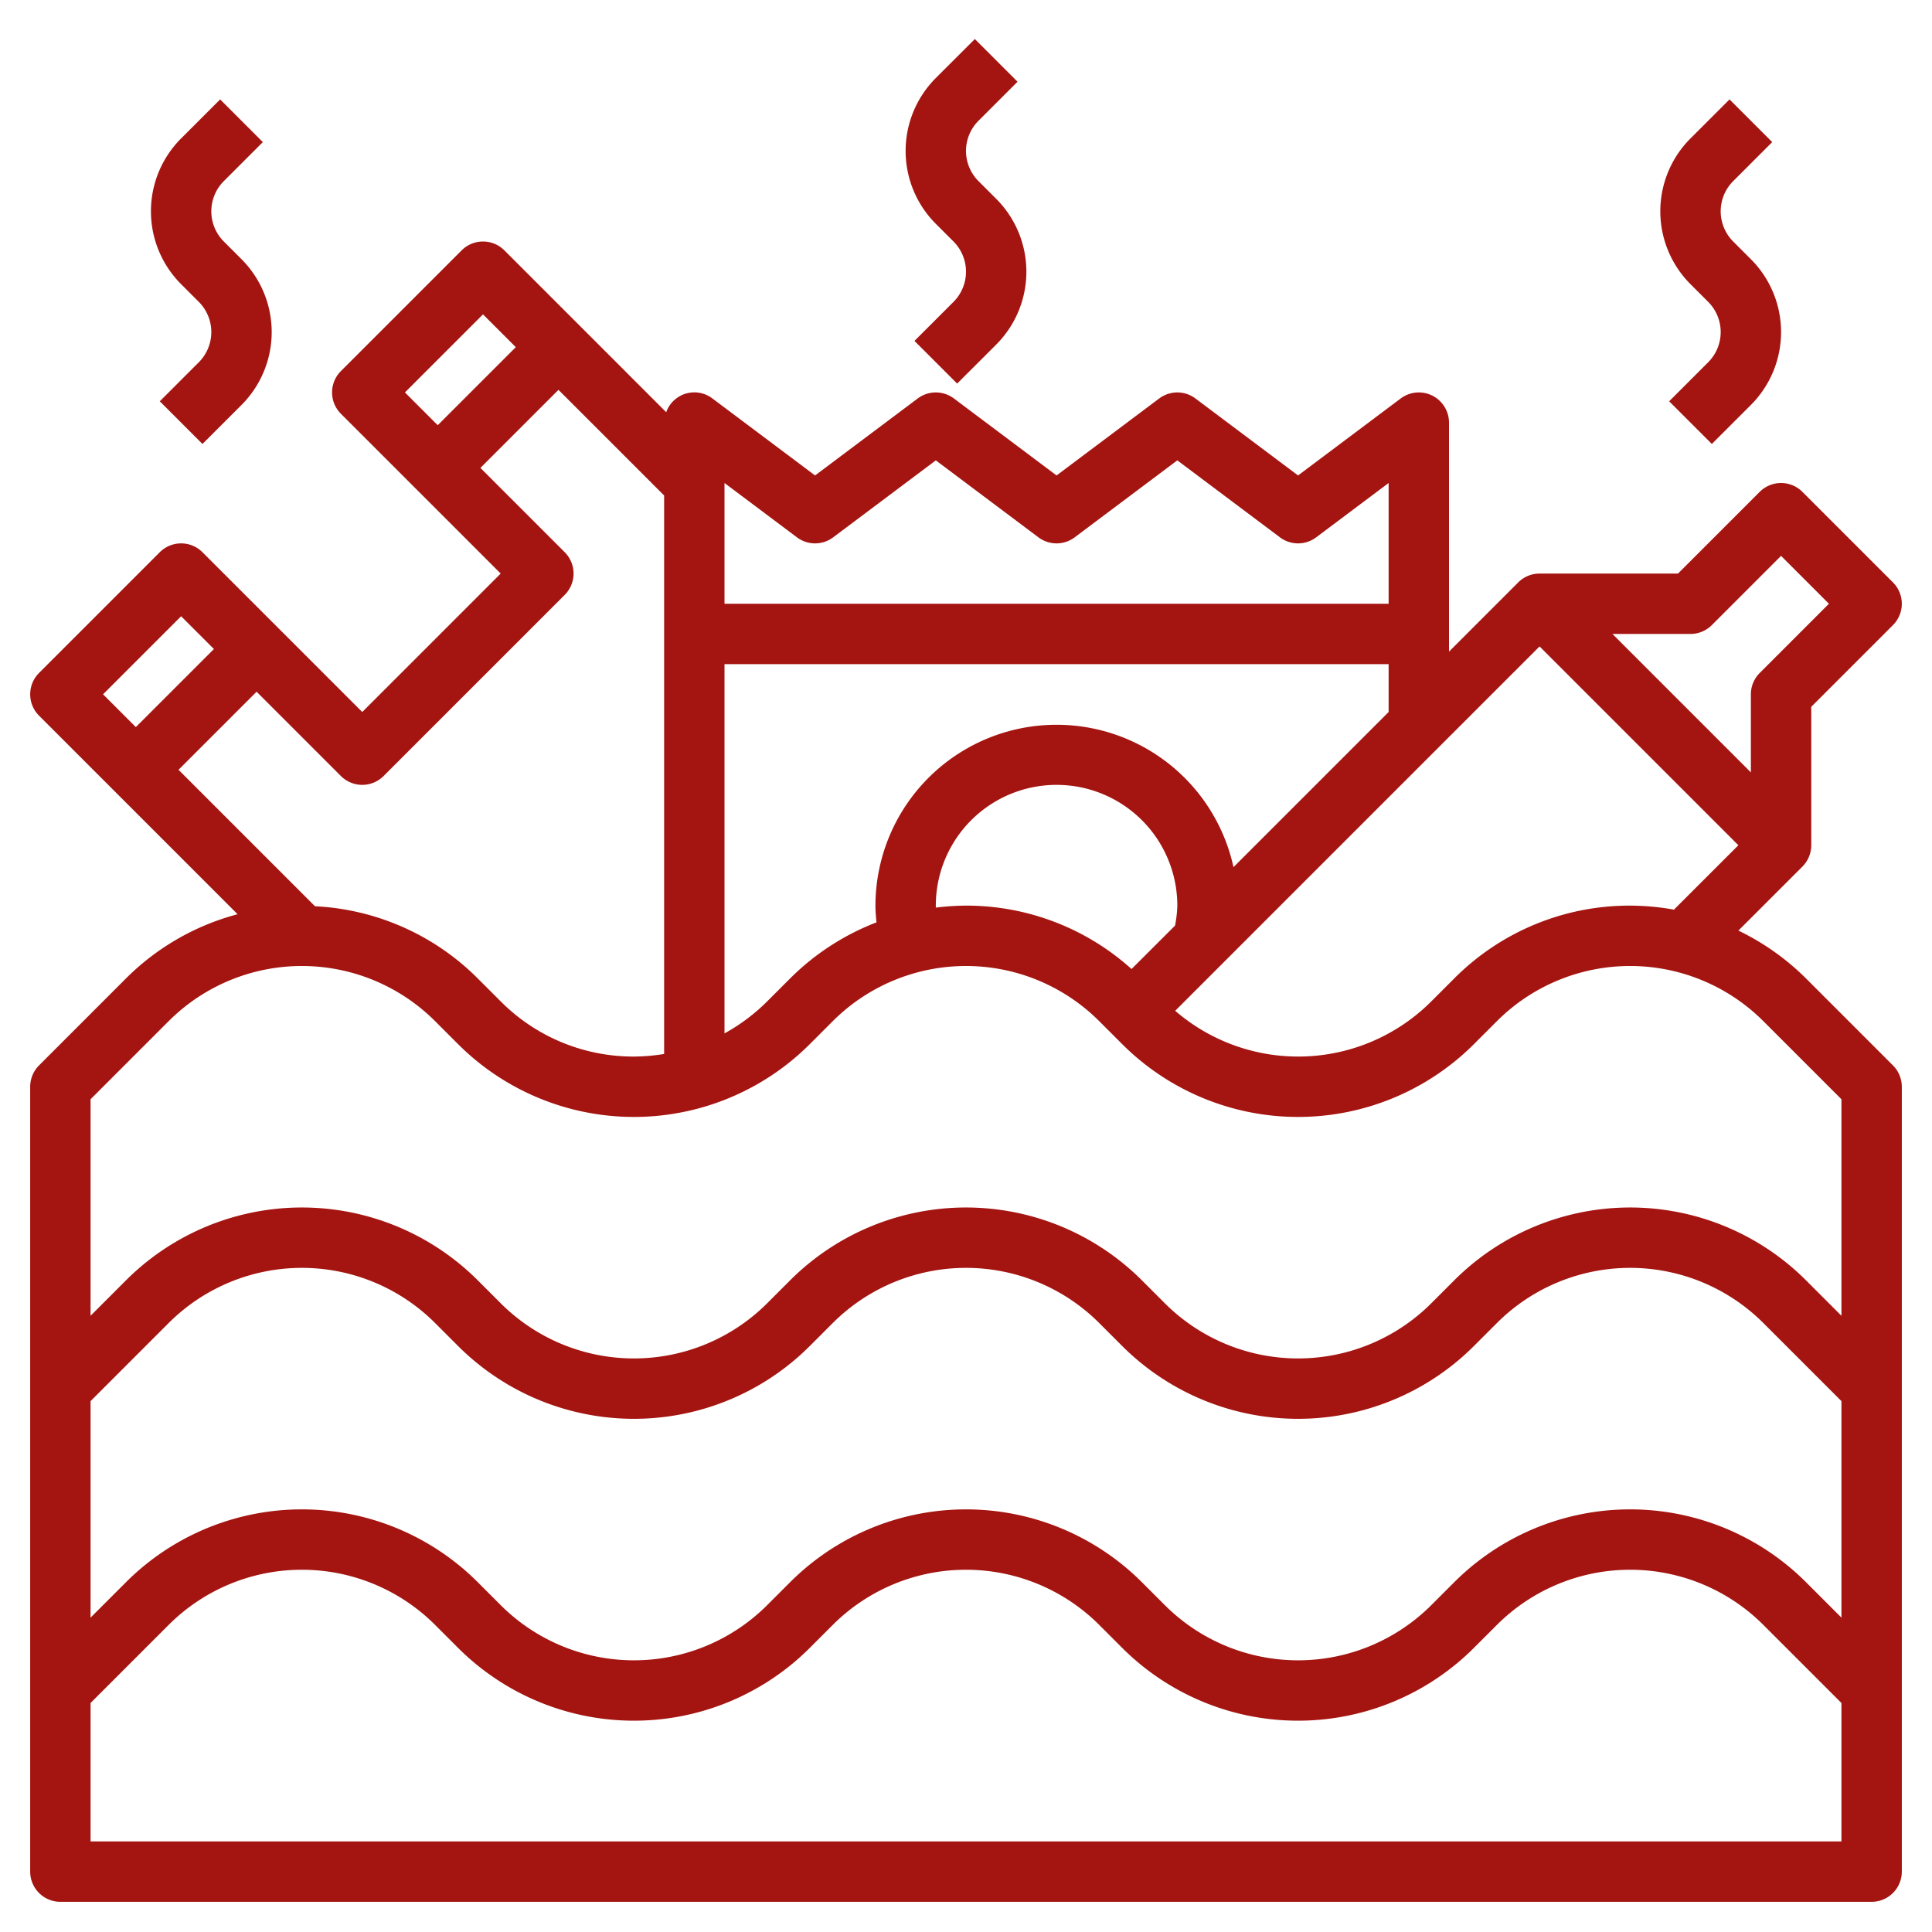 <!-- icon666.com - MILLIONS OF FREE VECTOR ICONS --><svg xmlns="http://www.w3.org/2000/svg" id="Layer_3" data-name="Layer 3" viewBox="0 0 64 64"><path d="M59.828,32.414a8.26,8.26,0,0,0-2.241-1.587l2.12-2.12A1,1,0,0,0,60,28V23.414l2.707-2.707a1,1,0,0,0,0-1.414l-3-3a1,1,0,0,0-1.414,0L55.586,19H51a1,1,0,0,0-.707.293L48,21.586V14a1,1,0,0,0-1.6-.8L43,15.75,39.6,13.2a1,1,0,0,0-1.2,0L35,15.75,31.6,13.2a1,1,0,0,0-1.2,0L27,15.75,23.6,13.2a.989.989,0,0,0-1.531.455L16.707,8.293a1,1,0,0,0-1.414,0l-4,4a1,1,0,0,0,0,1.414L16.586,19,12,23.586,6.707,18.293a1,1,0,0,0-1.414,0l-4,4a1,1,0,0,0,0,1.414l6.578,6.578a8.194,8.194,0,0,0-3.7,2.129L1.293,35.293A1,1,0,0,0,1,36V62a1,1,0,0,0,1,1H62a1,1,0,0,0,1-1V36a1,1,0,0,0-.293-.707ZM54,30a8.188,8.188,0,0,0-5.828,2.414l-.758.758a6.233,6.233,0,0,1-8.484.312L51,21.414,57.586,28l-2.134,2.133A8.324,8.324,0,0,0,54,30Zm-23,.066c0-.022,0-.044,0-.066a4,4,0,0,1,8,0,3.947,3.947,0,0,1-.075.661L37.484,32.1A8.176,8.176,0,0,0,32,30,8.442,8.442,0,0,0,31,30.066ZM56,21a1,1,0,0,0,.707-.293L59,18.414,60.586,20l-2.293,2.293A1,1,0,0,0,58,23v2.586L53.414,21ZM40.861,28.725A6,6,0,0,0,29,30c0,.186.017.371.034.555a8.239,8.239,0,0,0-2.862,1.859l-.758.758A6.279,6.279,0,0,1,24,34.232V22H46v1.586ZM26.4,17.8a1,1,0,0,0,1.2,0L31,15.25l3.4,2.55a1,1,0,0,0,1.2,0L39,15.25l3.4,2.55a1,1,0,0,0,1.2,0L46,16v4H24V16ZM16,10.414,17.086,11.5,14.5,14.086,13.414,13ZM12.707,25.707l6-6a1,1,0,0,0,0-1.414L15.914,15.5,18.5,12.914l3.5,3.5v18.5A6.375,6.375,0,0,1,21,35a6.2,6.2,0,0,1-4.414-1.828l-.758-.758a8.181,8.181,0,0,0-5.393-2.393L5.914,25.5,8.5,22.914l2.793,2.793A1,1,0,0,0,12.707,25.707ZM6,20.414,7.086,21.5,4.5,24.086,3.414,23ZM5.586,33.828a6.243,6.243,0,0,1,8.828,0l.758.758a8.242,8.242,0,0,0,11.656,0l.758-.758a6.243,6.243,0,0,1,8.828,0l.758.758a8.242,8.242,0,0,0,11.656,0l.758-.758a6.243,6.243,0,0,1,8.828,0L61,36.414v7.172l-1.172-1.172a8.242,8.242,0,0,0-11.656,0l-.758.758a6.243,6.243,0,0,1-8.828,0l-.758-.758a8.242,8.242,0,0,0-11.656,0l-.758.758a6.243,6.243,0,0,1-8.828,0l-.758-.758a8.242,8.242,0,0,0-11.656,0L3,43.586V36.414ZM3,46.414l2.586-2.586a6.243,6.243,0,0,1,8.828,0l.758.758a8.242,8.242,0,0,0,11.656,0l.758-.758a6.243,6.243,0,0,1,8.828,0l.758.758a8.242,8.242,0,0,0,11.656,0l.758-.758a6.243,6.243,0,0,1,8.828,0L61,46.414v7.172l-1.172-1.172a8.242,8.242,0,0,0-11.656,0l-.758.758a6.243,6.243,0,0,1-8.828,0l-.758-.758a8.242,8.242,0,0,0-11.656,0l-.758.758a6.243,6.243,0,0,1-8.828,0l-.758-.758a8.242,8.242,0,0,0-11.656,0L3,53.586ZM3,61V56.414l2.586-2.586a6.243,6.243,0,0,1,8.828,0l.758.758a8.242,8.242,0,0,0,11.656,0l.758-.758a6.243,6.243,0,0,1,8.828,0l.758.758a8.242,8.242,0,0,0,11.656,0l.758-.758a6.243,6.243,0,0,1,8.828,0L61,56.414V61Z" fill="#000000" style="fill: rgb(164, 21, 17);"></path><path d="M55.293,13.293l1.414,1.414L58,13.415a3.415,3.415,0,0,0,0-4.829L57.414,8a1.415,1.415,0,0,1,0-2l1.293-1.293L57.293,3.293,56,4.585a3.415,3.415,0,0,0,0,4.829l.586.586a1.415,1.415,0,0,1,0,2Z" fill="#000000" style="fill: rgb(164, 21, 17);"></path><path d="M30.293,11.293l1.414,1.414L33,11.415a3.415,3.415,0,0,0,0-4.829L32.414,6a1.415,1.415,0,0,1,0-2l1.293-1.293L32.293,1.293,31,2.585a3.415,3.415,0,0,0,0,4.829L31.586,8a1.415,1.415,0,0,1,0,2Z" fill="#000000" style="fill: rgb(164, 21, 17);"></path><path d="M5.293,13.293l1.414,1.414L8,13.415A3.415,3.415,0,0,0,8,8.586L7.414,8a1.415,1.415,0,0,1,0-2L8.707,4.707,7.293,3.293,6,4.585A3.415,3.415,0,0,0,6,9.414L6.586,10a1.415,1.415,0,0,1,0,2Z" fill="#000000" style="fill: rgb(164, 21, 17);"></path></svg>